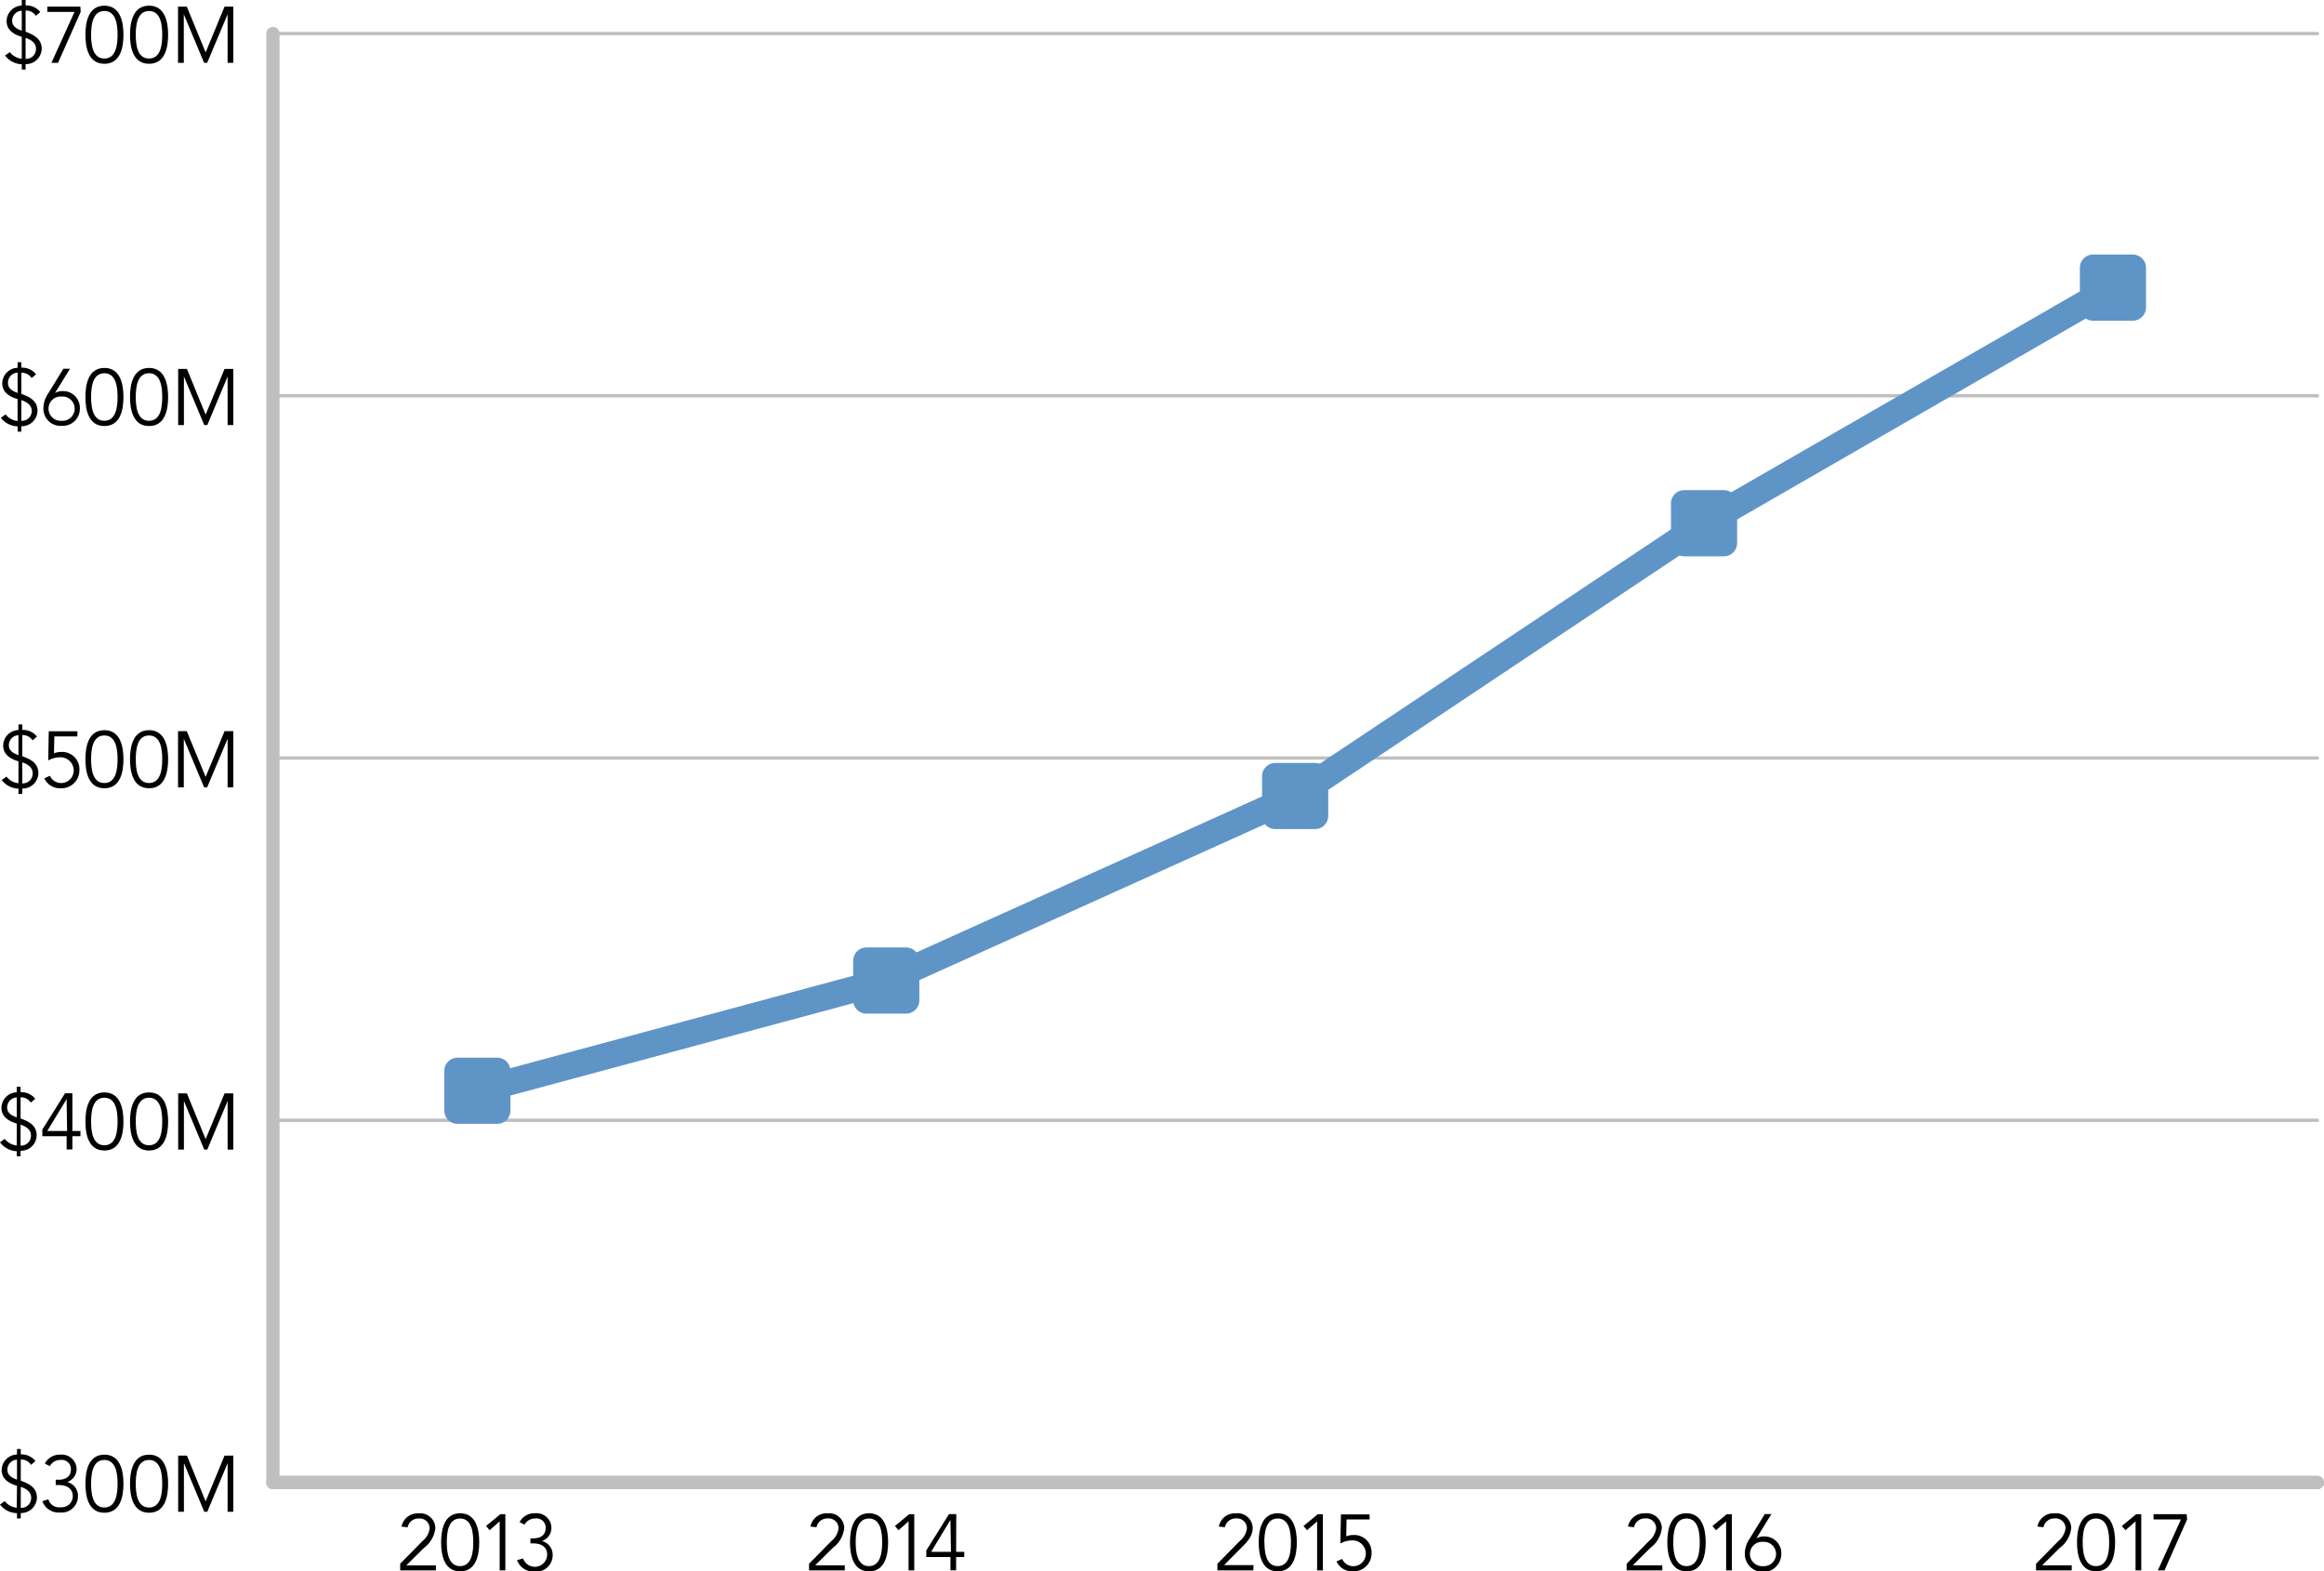 <svg xmlns="http://www.w3.org/2000/svg" viewBox="0 0 351.25 237.5"><defs><style>.cls-1,.cls-2{fill:none;stroke:#bfbfbf;}.cls-1,.cls-2,.cls-3{stroke-linecap:round;stroke-linejoin:round;}.cls-1{stroke-width:2px;}.cls-2{stroke-width:0.5px;}.cls-3{fill:#5f94c7;stroke:#5f94c7;stroke-width:4px;}</style></defs><title>1</title><g id="Layer_2" data-name="Layer 2"><g id="Layer_1-2" data-name="Layer 1"><line class="cls-1" x1="41.25" y1="224.07" x2="350.25" y2="224.07"/><path d="M2.57,224.57c-1.09-.34-2.32-.93-2.32-2.39a2.39,2.39,0,0,1,2.32-2.34V219h.57v.82a2.72,2.72,0,0,1,2.22,1l-.67.58a1.76,1.76,0,0,0-1.55-.8v3.2c1.18.42,2.44,1,2.44,2.55a2.38,2.38,0,0,1-2.44,2.33v.82H2.57v-.8A3.31,3.31,0,0,1,0,227.4l.72-.52a2.58,2.58,0,0,0,1.81,1Zm0-3.95a1.51,1.51,0,0,0-1.45,1.53c0,.82.66,1.2,1.45,1.49Zm.57,7.28a1.48,1.48,0,0,0,1.57-1.54c0-.81-.65-1.34-1.57-1.63Z"/><path d="M8.42,223.65h.44c1,0,1.86-.43,1.86-1.56a1.38,1.38,0,0,0-1.57-1.43,1.79,1.79,0,0,0-1.62.93l-.76-.38a2.54,2.54,0,0,1,2.36-1.35,2.24,2.24,0,0,1,2.45,2.21A2.09,2.09,0,0,1,10.15,224l0,0a2.12,2.12,0,0,1,1.63,2.16,2.46,2.46,0,0,1-2.71,2.44,2.6,2.6,0,0,1-2.67-1.71l.91-.28a1.68,1.68,0,0,0,1.83,1.2A1.69,1.69,0,0,0,11,226.17c0-1.28-1-1.72-2.16-1.72H8.42Z"/><path d="M18.66,224.25c0,1.89-.44,4.39-2.88,4.39s-2.87-2.5-2.87-4.39.44-4.39,2.87-4.39S18.66,222.37,18.66,224.25Zm-4.89,0c0,1.35.17,3.6,2,3.6s2-2.25,2-3.6-.17-3.59-2-3.59S13.77,222.91,13.77,224.25Z"/><path d="M25.41,224.25c0,1.89-.44,4.39-2.88,4.39s-2.88-2.5-2.88-4.39.45-4.39,2.88-4.39S25.41,222.37,25.41,224.25Zm-4.89,0c0,1.35.16,3.6,2,3.6s2-2.25,2-3.6-.17-3.59-2-3.59S20.52,222.91,20.52,224.25Z"/><path d="M31.08,226.92,33.94,220h1.32v8.49H34.4v-7.34h0l-3.07,7.34h-.46l-3.07-7.34h0v7.34h-.87V220h1.32Z"/><path d="M2.53,169.82c-1.09-.34-2.31-.93-2.31-2.39a2.38,2.38,0,0,1,2.31-2.34v-.84h.58v.82a2.73,2.73,0,0,1,2.22,1l-.68.58a1.74,1.74,0,0,0-1.54-.8v3.2c1.17.42,2.43,1,2.43,2.55a2.37,2.37,0,0,1-2.43,2.33v.82H2.53V174A3.33,3.33,0,0,1,0,172.65l.72-.52a2.62,2.62,0,0,0,1.81,1Zm0-3.95a1.51,1.51,0,0,0-1.45,1.53c0,.82.66,1.2,1.45,1.49Zm.58,7.28a1.49,1.49,0,0,0,1.57-1.54c0-.81-.66-1.34-1.57-1.63Z"/><path d="M10.94,170.94h1.22v.79H10.94v2h-.87v-2H6.4v-1l3.43-5.49h1.11Zm-.87-4.82h0l-2.93,4.82h3Z"/><path d="M18.66,169.5c0,1.89-.44,4.39-2.88,4.39s-2.87-2.5-2.87-4.39.44-4.39,2.87-4.39S18.66,167.62,18.66,169.5Zm-4.89,0c0,1.35.17,3.6,2,3.6s2-2.25,2-3.6-.17-3.59-2-3.59S13.77,168.16,13.77,169.5Z"/><path d="M25.41,169.5c0,1.89-.44,4.39-2.88,4.39s-2.88-2.5-2.88-4.39.45-4.39,2.88-4.39S25.41,167.62,25.41,169.5Zm-4.89,0c0,1.35.16,3.6,2,3.6s2-2.25,2-3.6-.17-3.59-2-3.59S20.52,168.16,20.52,169.5Z"/><path d="M31.08,172.17l2.86-6.91h1.32v8.49H34.4v-7.34h0l-3.07,7.34h-.46l-3.07-7.34h0v7.34h-.87v-8.49h1.32Z"/><path d="M2.79,115.07c-1.09-.34-2.31-.93-2.31-2.39a2.38,2.38,0,0,1,2.31-2.34v-.84h.58v.82a2.73,2.73,0,0,1,2.22,1l-.67.58a1.77,1.77,0,0,0-1.55-.8v3.2c1.17.42,2.43,1,2.43,2.55a2.37,2.37,0,0,1-2.43,2.33V120H2.79v-.8A3.33,3.33,0,0,1,.26,117.9l.72-.52a2.62,2.62,0,0,0,1.81,1Zm0-3.95a1.51,1.51,0,0,0-1.45,1.53c0,.82.66,1.2,1.45,1.49Zm.58,7.28a1.49,1.49,0,0,0,1.57-1.54c0-.81-.66-1.34-1.57-1.63Z"/><path d="M11.69,111.3H8.21l-.05,2.55a3.19,3.19,0,0,1,1.14-.2A2.6,2.6,0,0,1,12,116.37a2.71,2.71,0,0,1-2.85,2.77,2.58,2.58,0,0,1-2.45-1.51l.85-.37a1.83,1.83,0,0,0,1.67,1.09,1.89,1.89,0,0,0,1.92-1.89,2,2,0,0,0-2.09-2,3.76,3.76,0,0,0-1.76.47l.08-4.4h4.33Z"/><path d="M18.66,114.75c0,1.89-.44,4.39-2.88,4.39s-2.87-2.5-2.87-4.39.44-4.39,2.87-4.39S18.66,112.87,18.66,114.75Zm-4.89,0c0,1.35.17,3.6,2,3.6s2-2.25,2-3.6-.17-3.59-2-3.59S13.77,113.41,13.77,114.75Z"/><path d="M25.41,114.75c0,1.89-.44,4.39-2.88,4.39s-2.88-2.5-2.88-4.39.45-4.39,2.88-4.39S25.41,112.87,25.41,114.75Zm-4.89,0c0,1.35.16,3.6,2,3.6s2-2.25,2-3.6-.17-3.59-2-3.59S20.52,113.41,20.52,114.75Z"/><path d="M31.08,117.42l2.86-6.91h1.32V119H34.4v-7.34h0L31.31,119h-.46l-3.07-7.34h0V119h-.87v-8.49h1.32Z"/><path d="M2.66,60.32C1.57,60,.34,59.39.34,57.93a2.39,2.39,0,0,1,2.32-2.34v-.84h.57v.82a2.69,2.69,0,0,1,2.22,1l-.67.57a1.76,1.76,0,0,0-1.55-.8v3.2c1.18.42,2.44,1,2.44,2.55a2.38,2.38,0,0,1-2.44,2.33v.82H2.66v-.8A3.34,3.34,0,0,1,.13,63.15l.72-.52a2.58,2.58,0,0,0,1.81,1Zm0-4A1.51,1.51,0,0,0,1.21,57.9c0,.82.66,1.2,1.45,1.49Zm.57,7.28A1.48,1.48,0,0,0,4.8,62.11c0-.81-.66-1.34-1.57-1.63Z"/><path d="M8.31,59.4l0,0a2.33,2.33,0,0,1,1.17-.29,2.53,2.53,0,0,1,2.59,2.63,2.58,2.58,0,0,1-2.75,2.62,2.58,2.58,0,0,1-2.76-2.62,4.07,4.07,0,0,1,.73-2.28l2.29-3.73h1Zm1,4.2a1.84,1.84,0,1,0,0-3.67,1.84,1.84,0,1,0,0,3.67Z"/><path d="M18.66,60c0,1.89-.44,4.39-2.88,4.39s-2.87-2.5-2.87-4.39.44-4.39,2.87-4.39S18.66,58.12,18.66,60Zm-4.89,0c0,1.35.17,3.6,2,3.6s2-2.25,2-3.6-.17-3.59-2-3.59S13.77,58.66,13.77,60Z"/><path d="M25.41,60c0,1.89-.44,4.39-2.88,4.39s-2.88-2.5-2.88-4.39.45-4.39,2.88-4.39S25.41,58.12,25.41,60Zm-4.89,0c0,1.35.16,3.6,2,3.6s2-2.25,2-3.6-.17-3.59-2-3.59S20.52,58.66,20.52,60Z"/><path d="M31.08,62.67l2.86-6.91h1.32v8.49H34.4V56.91h0l-3.07,7.34h-.46l-3.07-7.34h0v7.34h-.87V55.76h1.32Z"/><path d="M3.29,5.57C2.2,5.23,1,4.64,1,3.18A2.38,2.38,0,0,1,3.29.84V0h.58V.82a2.71,2.71,0,0,1,2.22,1l-.67.57a1.77,1.77,0,0,0-1.55-.8v3.2C5,5.23,6.3,5.81,6.3,7.36A2.37,2.37,0,0,1,3.87,9.69v.82H3.29v-.8A3.36,3.36,0,0,1,.76,8.4l.72-.52a2.62,2.62,0,0,0,1.81,1Zm0-3.95A1.51,1.51,0,0,0,1.84,3.15c0,.82.66,1.2,1.45,1.49ZM3.87,8.9A1.49,1.49,0,0,0,5.44,7.36c0-.81-.66-1.34-1.57-1.63Z"/><path d="M12.19,1.8,8.77,9.5h-1l3.49-7.7H7.15V1h5Z"/><path d="M18.66,5.25c0,1.89-.44,4.39-2.88,4.39s-2.87-2.5-2.87-4.39S13.35.86,15.78.86,18.66,3.37,18.66,5.25Zm-4.89,0c0,1.35.17,3.6,2,3.6s2-2.25,2-3.6-.17-3.59-2-3.59S13.77,3.91,13.77,5.25Z"/><path d="M25.41,5.25c0,1.89-.44,4.39-2.88,4.39s-2.88-2.5-2.88-4.39S20.1.86,22.53.86,25.41,3.37,25.41,5.25Zm-4.89,0c0,1.35.16,3.6,2,3.6s2-2.25,2-3.6-.17-3.59-2-3.59S20.52,3.91,20.52,5.25Z"/><path d="M31.08,7.92,33.94,1h1.32V9.5H34.4V2.16h0L31.31,9.5h-.46L27.78,2.16h0V9.5h-.87V1h1.32Z"/><line class="cls-1" x1="41.25" y1="224.07" x2="41.25" y2="5.07"/><line class="cls-1" x1="41.25" y1="224.07" x2="350.25" y2="224.07"/><line class="cls-2" x1="41.25" y1="169.32" x2="350.25" y2="169.32"/><line class="cls-2" x1="41.25" y1="114.57" x2="350.25" y2="114.57"/><line class="cls-2" x1="41.25" y1="59.82" x2="350.25" y2="59.82"/><line class="cls-2" x1="41.25" y1="5.07" x2="350.25" y2="5.07"/><line class="cls-3" x1="133.95" y1="148.2" x2="72.15" y2="164.86"/><line class="cls-3" x1="195.75" y1="120.31" x2="133.95" y2="148.2"/><line class="cls-3" x1="257.55" y1="79.08" x2="195.75" y2="120.31"/><line class="cls-3" x1="319.35" y1="43.47" x2="257.55" y2="79.08"/><rect class="cls-3" x="69.15" y="161.86" width="6" height="6"/><rect class="cls-3" x="130.95" y="145.2" width="6" height="6"/><rect class="cls-3" x="192.75" y="117.31" width="6" height="6"/><rect class="cls-3" x="254.55" y="76.08" width="6" height="6"/><rect class="cls-3" x="316.35" y="40.47" width="6" height="6"/><path d="M313.12,237.35h-5.39v-1l3.38-3.44a3,3,0,0,0,1.08-1.92,1.5,1.5,0,0,0-1.64-1.49,1.66,1.66,0,0,0-1.7,1.33l-.91-.1a2.45,2.45,0,0,1,2.54-2,2.28,2.28,0,0,1,2.57,2.2,4.27,4.27,0,0,1-1.71,3l-2.68,2.65h4.46Z"/><path d="M319.68,233.11c0,1.88-.45,4.39-2.88,4.39s-2.88-2.51-2.88-4.39.44-4.39,2.88-4.39S319.68,231.22,319.68,233.11Zm-4.9,0c0,1.34.17,3.6,2,3.6s2-2.26,2-3.6-.17-3.6-2-3.6S314.78,231.76,314.78,233.11Z"/><path d="M323.63,237.35h-.86v-7.41l-1.53,1.34-.54-.64,2.16-1.78h.77Z"/><path d="M330.56,229.65l-3.42,7.7h-1l3.49-7.7h-4.14v-.79h5Z"/><path d="M251.24,237.35h-5.39v-1l3.38-3.44a3,3,0,0,0,1.08-1.92,1.5,1.5,0,0,0-1.64-1.49,1.66,1.66,0,0,0-1.7,1.33l-.91-.1a2.45,2.45,0,0,1,2.54-2,2.28,2.28,0,0,1,2.57,2.2,4.27,4.27,0,0,1-1.71,3l-2.68,2.65h4.46Z"/><path d="M257.8,233.11c0,1.88-.45,4.39-2.88,4.39S252,235,252,233.11s.44-4.39,2.88-4.39S257.8,231.22,257.8,233.11Zm-4.9,0c0,1.34.17,3.6,2,3.6s2-2.26,2-3.6-.17-3.6-2-3.6S252.9,231.76,252.9,233.11Z"/><path d="M261.75,237.35h-.86v-7.41l-1.53,1.34-.54-.64,2.16-1.78h.77Z"/><path d="M265.46,232.51l0,0a2.37,2.37,0,0,1,1.18-.29,2.54,2.54,0,0,1,2.59,2.63,2.76,2.76,0,0,1-5.52,0,4.07,4.07,0,0,1,.73-2.28l2.29-3.73h1Zm1,4.2a1.84,1.84,0,1,0,0-3.67,1.84,1.84,0,1,0,0,3.67Z"/><path d="M189.43,237.35H184v-1l3.38-3.44a2.92,2.92,0,0,0,1.08-1.92,1.5,1.5,0,0,0-1.64-1.49,1.65,1.65,0,0,0-1.69,1.33l-.91-.1a2.44,2.44,0,0,1,2.54-2,2.28,2.28,0,0,1,2.57,2.2c0,1.3-.87,2.15-1.72,3L185,236.56h4.46Z"/><path d="M196,233.11c0,1.88-.44,4.39-2.88,4.39s-2.88-2.51-2.88-4.39.45-4.39,2.88-4.39S196,231.22,196,233.11Zm-4.89,0c0,1.34.17,3.6,2,3.6s2-2.26,2-3.6-.17-3.6-2-3.6S191.09,231.76,191.09,233.11Z"/><path d="M199.94,237.35h-.87v-7.41l-1.52,1.34-.54-.64,2.16-1.78h.77Z"/><path d="M207,229.65h-3.48l-.05,2.56a3,3,0,0,1,1.14-.21,2.62,2.62,0,0,1,2.69,2.73,2.72,2.72,0,0,1-2.86,2.77A2.58,2.58,0,0,1,202,236l.85-.38a1.84,1.84,0,0,0,1.66,1.1,1.89,1.89,0,0,0,1.92-1.9,2,2,0,0,0-2.08-2,3.77,3.77,0,0,0-1.77.47l.09-4.4H207Z"/><path d="M127.68,237.35h-5.4v-1l3.38-3.44a2.92,2.92,0,0,0,1.08-1.92,1.5,1.5,0,0,0-1.64-1.49,1.65,1.65,0,0,0-1.69,1.33l-.91-.1a2.44,2.44,0,0,1,2.54-2,2.28,2.28,0,0,1,2.56,2.2,4.27,4.27,0,0,1-1.71,3l-2.68,2.65h4.47Z"/><path d="M134.23,233.11c0,1.88-.45,4.39-2.88,4.39s-2.88-2.51-2.88-4.39.45-4.39,2.88-4.39S134.23,231.22,134.23,233.11Zm-4.9,0c0,1.34.17,3.6,2,3.6s2-2.26,2-3.6-.16-3.6-2-3.6S129.33,231.76,129.33,233.11Z"/><path d="M138.18,237.35h-.86v-7.41l-1.52,1.34-.54-.64,2.16-1.78h.76Z"/><path d="M144.51,234.55h1.23v.79h-1.23v2h-.86v-2H140v-1l3.43-5.49h1.1Zm-.86-4.83h0l-2.92,4.83h3Z"/><path d="M65.88,237.35h-5.4v-1l3.38-3.44A2.92,2.92,0,0,0,64.94,231a1.5,1.5,0,0,0-1.64-1.49,1.65,1.65,0,0,0-1.69,1.33l-.92-.1a2.45,2.45,0,0,1,2.55-2,2.28,2.28,0,0,1,2.56,2.2,4.27,4.27,0,0,1-1.71,3l-2.68,2.65h4.47Z"/><path d="M72.43,233.11c0,1.88-.45,4.39-2.88,4.39s-2.88-2.51-2.88-4.39.44-4.39,2.88-4.39S72.43,231.22,72.43,233.11Zm-4.9,0c0,1.34.17,3.6,2,3.6s2-2.26,2-3.6-.16-3.6-2-3.6S67.53,231.76,67.53,233.11Z"/><path d="M76.38,237.35h-.86v-7.41L74,231.28l-.54-.64,2.16-1.78h.76Z"/><path d="M80.17,232.51h.44c1,0,1.86-.43,1.86-1.56a1.38,1.38,0,0,0-1.57-1.44,1.79,1.79,0,0,0-1.62.93l-.75-.38a2.51,2.51,0,0,1,2.35-1.34,2.24,2.24,0,0,1,2.46,2.2,2.09,2.09,0,0,1-1.44,2l0,0a2.12,2.12,0,0,1,1.63,2.16,2.47,2.47,0,0,1-2.71,2.45,2.63,2.63,0,0,1-2.67-1.72l.91-.27A1.87,1.87,0,0,0,82.7,235c0-1.29-1-1.73-2.16-1.73h-.37Z"/></g></g></svg>